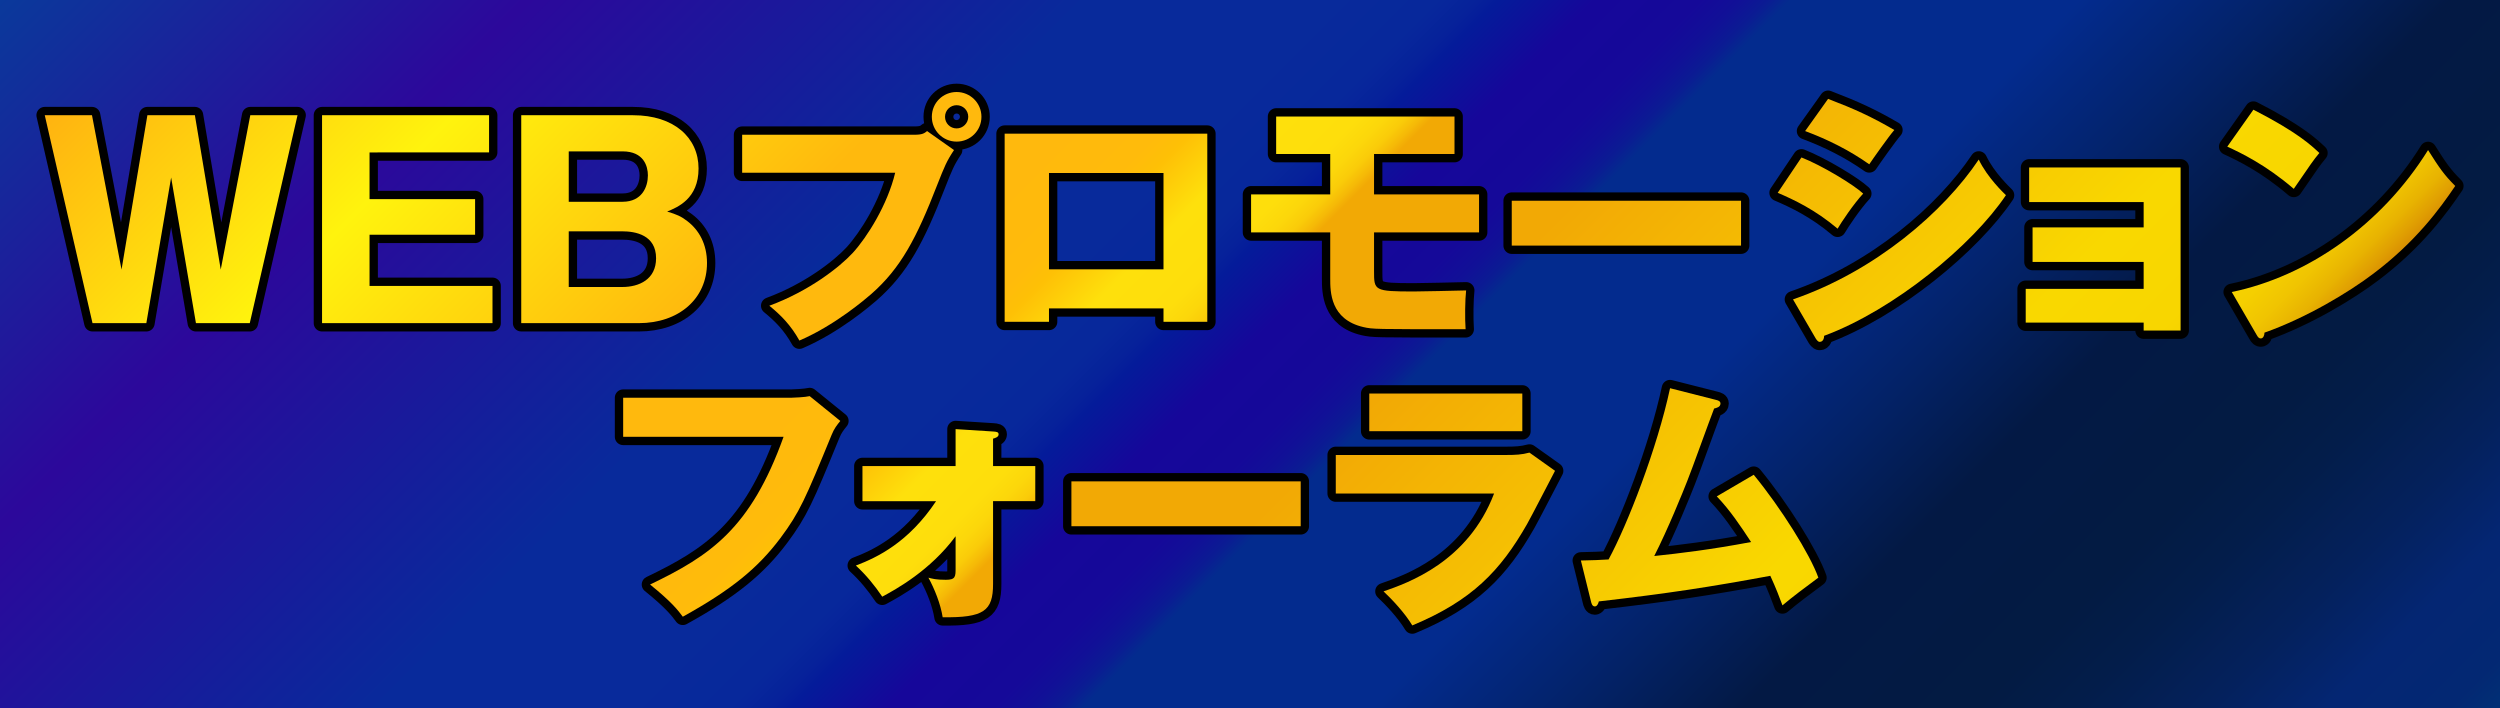 <?xml version="1.0" encoding="utf-8"?>
<!-- Generator: Adobe Illustrator 16.0.0, SVG Export Plug-In . SVG Version: 6.00 Build 0)  -->
<!DOCTYPE svg PUBLIC "-//W3C//DTD SVG 1.1//EN" "http://www.w3.org/Graphics/SVG/1.1/DTD/svg11.dtd">
<svg version="1.1" id="レイヤー_1" xmlns="http://www.w3.org/2000/svg" xmlns:xlink="http://www.w3.org/1999/xlink" x="0px"
	 y="0px" width="600px" height="170px" viewBox="0 0 600 170" enable-background="new 0 0 600 170" xml:space="preserve">
<rect x="0" y="0" width="600" height="170" fill="#808080" stroke="none"/>
<linearGradient id="SVGID_1_" gradientUnits="userSpaceOnUse" x1="107.501" y1="-107.499" x2="492.501" y2="277.501">
	<stop  offset="0" style="stop-color:#0A399B"/>
	<stop  offset="0.164" style="stop-color:#2C089B"/>
	<stop  offset="0.339" style="stop-color:#082A9B"/>
	<stop  offset="0.402" style="stop-color:#082A9B"/>
	<stop  offset="0.412" style="stop-color:#082A9B"/>
	<stop  offset="0.448" style="stop-color:#07289B"/>
	<stop  offset="0.461" style="stop-color:#06219A"/>
	<stop  offset="0.467" style="stop-color:#041B9A"/>
	<stop  offset="0.497" style="stop-color:#16079A"/>
	<stop  offset="0.53" style="stop-color:#150999"/>
	<stop  offset="0.542" style="stop-color:#111097"/>
	<stop  offset="0.551" style="stop-color:#0B1B93"/>
	<stop  offset="0.558" style="stop-color:#032B8E"/>
	<stop  offset="0.648" style="stop-color:#032B8E"/>
	<stop  offset="0.712" style="stop-color:#032267"/>
	<stop  offset="0.764" style="stop-color:#031944"/>
	<stop  offset="0.836" style="stop-color:#031B43"/>
	<stop  offset="0.866" style="stop-color:#031D4A"/>
	<stop  offset="0.908" style="stop-color:#04215C"/>
	<stop  offset="0.946" style="stop-color:#042673"/>
	<stop  offset="0.984" style="stop-color:#032873"/>
	<stop  offset="0.998" style="stop-color:#012F75"/>
	<stop  offset="1" style="stop-color:#013075"/>
</linearGradient>
<rect x="0" fill="url(#SVGID_1_)" width="600" height="170"/>
<g>
	<g>
		<path fill="#FFFFFF" d="M41.073,42.6l-5.952,34.955H22.202l-11.461-49.9h11.335l7.092,37.044l6.205-37.044h11.398l6.206,37.044
			l7.092-37.044h11.335l-11.461,49.9H47.026L41.073,42.6z"/>
		<path fill="#FFFFFF" d="M118.199,68.626v8.929H77.292v-49.9h40.083v8.929H88.691v11.208h25.33v8.549h-25.33v12.285H118.199z"/>
		<path fill="#FFFFFF" d="M125.098,77.554V27.655h26.851c9.751,0,15.703,5.32,15.703,12.792c0,7.282-5.065,9.308-7.535,10.322
			c2.279,0.697,3.355,1.141,4.812,2.28c2.849,2.153,4.75,5.573,4.75,10.069c0,8.548-6.711,14.438-16.401,14.438L125.098,77.554
			L125.098,77.554z M136.498,48.426h12.918c4.686,0,6.079-3.608,6.079-6.333c0-2.152-0.949-5.763-6.079-5.763h-12.918V48.426z
			 M136.498,68.879h12.855c4.053,0,8.105-1.836,8.105-6.903c0-5.573-4.938-6.458-8.105-6.458h-12.855V68.879z"/>
		<path fill="#FFFFFF" d="M219.463,32.341c1.963,0,2.406-0.38,3.04-0.886l6.46,4.559c-1.773,2.659-2.28,3.926-4.053,8.421
			c-4.939,12.729-8.739,19.946-15.83,26.152c-1.393,1.203-8.675,7.474-17.224,11.146c-2.089-3.735-4.433-6.08-7.219-8.357
			c9.625-3.547,16.907-9.309,20.01-12.666c3.483-3.799,8.358-11.588,10.195-19.25h-36.727v-9.119H219.463z M235.546,28.034
			c0,3.293-2.659,5.953-5.952,5.953s-5.953-2.659-5.953-5.953c0-3.355,2.66-5.952,5.953-5.952
			C232.824,22.083,235.546,24.679,235.546,28.034z M226.807,28.034c0,1.521,1.203,2.787,2.786,2.787
			c1.519,0,2.786-1.266,2.786-2.787c0-1.583-1.267-2.785-2.786-2.785C228.074,25.249,226.807,26.452,226.807,28.034z"/>
		<path fill="#FFFFFF" d="M251.755,74.009v3.23h-10.638V32.087h48.633v45.151H279.24v-3.23H251.755z M279.24,64.637V41.523h-27.483
			v23.113L279.24,64.637L279.24,64.637z"/>
		<path fill="#FFFFFF" d="M329.77,46.652h25.201v9.121H329.77v9.308c0,4.622,0,4.875,9.562,4.875c0.761,0,11.082-0.191,12.537-0.253
			c-0.253,2.152-0.316,6.775-0.126,9.309c-22.037,0-22.227,0-24.506-0.508c-7.98-1.835-7.98-8.485-7.98-11.651V55.771H300.26v-9.121
			h18.996v-9.687h-12.98v-8.992h42.806v8.992H329.77V46.652z"/>
		<path fill="#FFFFFF" d="M417.848,48.173v10.765h-55.027V48.173H417.848z"/>
		<path fill="#FFFFFF" d="M432.348,37.787c4.876,1.9,12.602,6.585,14.817,8.674c-2.343,2.534-5.255,6.903-6.142,8.423
			c-5.382-4.56-10.513-6.966-14.374-8.613L432.348,37.787z M430.321,71.854c19.884-6.839,36.284-21.15,44.579-33.562
			c2.091,4.369,6.016,8.042,6.523,8.549c-7.979,11.905-26.723,27.482-43.631,33.751c0,0.38-0.126,1.457-1.076,1.457
			c-0.442,0-0.823-0.633-0.949-0.824L430.321,71.854z M438.741,23.729c6.46,2.468,10.45,4.305,15.895,7.472
			c-1.329,1.519-5.129,6.903-6.015,8.232c-4.75-3.356-9.941-5.952-15.388-7.979L438.741,23.729z"/>
		<path fill="#FFFFFF" d="M486.172,77.428v-8.105h28.305v-6.46h-26.66v-8.295h26.66v-6.08h-27.481v-8.296h36.347v39.134h-8.865
			v-1.899L486.172,77.428L486.172,77.428z"/>
		<path fill="#FFFFFF" d="M540.816,26.326c10.64,5.445,13.932,8.611,15.831,10.386c-1.519,1.834-1.963,2.532-6.142,8.611
			c-6.775-5.825-12.791-8.674-15.957-10.131L540.816,26.326z M535.624,70.082c18.047-3.736,35.842-15.957,47.112-34.067
			c2.723,4.306,3.801,5.889,6.522,8.611c-3.673,5.447-9.498,13.425-19.694,21.087c-5.762,4.369-15.894,10.513-26.088,14.122
			c0,0.697-0.316,1.393-0.889,1.393c-0.379,0-0.632-0.19-1.013-0.887L535.624,70.082z"/>
		<path fill="#FFFFFF" d="M189.956,95.454c0.506,0,3.293-0.126,4.37-0.381l7.345,5.953c-0.759,0.949-1.455,1.772-2.088,3.355
			c-6.333,15.452-7.663,18.554-12.286,24.76c-5.381,7.155-11.651,12.349-23.428,18.87c-1.077-1.456-2.596-3.482-7.853-7.725
			c14.375-6.903,24.126-13.361,32.042-35.462h-38.499v-9.371H189.956z"/>
		<path fill="#FFFFFF" d="M206.989,120.279v-8.425h22.354v-8.864l8.992,0.569c0.887,0.064,1.33,0.126,1.33,0.697
			c0,0.634-0.824,0.886-1.33,1.015v6.585h10.132v8.423h-10.132v19.883c0,6.459-2.216,8.105-12.094,7.979
			c-0.506-3.23-1.964-6.838-3.419-9.498c0.949,0.253,1.836,0.507,4.18,0.507c2.343,0,2.343-0.76,2.343-2.85v-7.598
			c-6.079,8.23-14.311,12.728-17.605,14.5c-1.835-2.723-3.925-5.256-6.332-7.472c5.191-1.965,12.665-5.573,19.25-15.45h-17.668
			V120.279z"/>
		<path fill="#FFFFFF" d="M312.168,115.528v10.766h-55.029v-10.766H312.168z"/>
		<path fill="#FFFFFF" d="M361.62,109.194c1.964,0,3.609-0.062,5.446-0.568l6.141,4.369c-1.074,2.026-5.699,11.019-6.712,12.79
			c-6.396,11.208-13.234,18.364-27.544,24.316c-1.774-2.976-4.94-6.332-6.903-8.168c5.825-2.027,20.263-7.03,26.533-23.493h-37.995
			v-9.246H361.62L361.62,109.194z M365.357,94.441v9.054h-36.729v-9.054H365.357z"/>
		<path fill="#FFFFFF" d="M420.89,113.945c6.458,7.852,13.552,19.123,15.513,24.694c-2.912,2.152-6.396,4.751-8.611,6.649
			c-0.761-2.026-1.519-4.053-2.914-7.092c-14.754,2.723-24.19,4.179-41.16,6.143c-0.125,0.569-0.442,1.201-0.951,1.201
			c-0.633,0-0.822-0.696-0.948-1.267l-2.407-9.751c2.977-0.062,4.623-0.125,6.649-0.254c4.56-8.421,11.652-26.658,14.754-41.097
			l10.956,2.786c0.569,0.126,1.14,0.316,1.14,0.886c0,0.887-1.014,1.076-1.52,1.203c-1.076,2.723-5.446,14.945-6.459,17.413
			c-1.013,2.596-4.623,11.524-7.915,17.985c6.016-0.634,13.487-1.52,23.241-3.357c-2.534-3.863-5.066-7.661-8.231-10.955
			L420.89,113.945z"/>
	</g>
	<g>
		<path fill="none" stroke="#000000" stroke-width="4" stroke-linecap="round" stroke-linejoin="round" stroke-miterlimit="10" d="
			M41.073,42.6l-5.952,34.955H22.202l-11.461-49.9h11.335l7.092,37.044l6.205-37.044h11.398l6.206,37.044l7.092-37.044h11.335
			l-11.461,49.9H47.026L41.073,42.6z"/>
		<path fill="none" stroke="#000000" stroke-width="4" stroke-linecap="round" stroke-linejoin="round" stroke-miterlimit="10" d="
			M118.199,68.626v8.929H77.292v-49.9h40.083v8.929H88.691v11.208h25.33v8.549h-25.33v12.285H118.199z"/>
		<path fill="none" stroke="#000000" stroke-width="4" stroke-linecap="round" stroke-linejoin="round" stroke-miterlimit="10" d="
			M125.098,77.554V27.655h26.851c9.751,0,15.703,5.32,15.703,12.792c0,7.282-5.065,9.308-7.535,10.322
			c2.279,0.697,3.355,1.141,4.812,2.28c2.849,2.153,4.75,5.573,4.75,10.069c0,8.548-6.711,14.438-16.401,14.438L125.098,77.554
			L125.098,77.554z M136.498,48.426h12.918c4.686,0,6.079-3.608,6.079-6.333c0-2.152-0.949-5.763-6.079-5.763h-12.918V48.426z
			 M136.498,68.879h12.855c4.053,0,8.105-1.836,8.105-6.903c0-5.573-4.938-6.458-8.105-6.458h-12.855V68.879z"/>
		<path fill="none" stroke="#000000" stroke-width="4" stroke-linecap="round" stroke-linejoin="round" stroke-miterlimit="10" d="
			M219.463,32.341c1.963,0,2.406-0.38,3.04-0.886l6.46,4.559c-1.773,2.659-2.28,3.926-4.053,8.421
			c-4.939,12.729-8.739,19.946-15.83,26.152c-1.393,1.203-8.675,7.474-17.224,11.146c-2.089-3.735-4.433-6.08-7.219-8.357
			c9.625-3.547,16.907-9.309,20.01-12.666c3.483-3.799,8.358-11.588,10.195-19.25h-36.727v-9.119H219.463z M235.546,28.034
			c0,3.293-2.659,5.953-5.952,5.953s-5.953-2.659-5.953-5.953c0-3.355,2.66-5.952,5.953-5.952
			C232.824,22.083,235.546,24.679,235.546,28.034z M226.807,28.034c0,1.521,1.203,2.787,2.786,2.787
			c1.519,0,2.786-1.266,2.786-2.787c0-1.583-1.267-2.785-2.786-2.785C228.074,25.249,226.807,26.452,226.807,28.034z"/>
		<path fill="none" stroke="#000000" stroke-width="4" stroke-linecap="round" stroke-linejoin="round" stroke-miterlimit="10" d="
			M251.755,74.009v3.23h-10.638V32.087h48.633v45.151H279.24v-3.23H251.755z M279.24,64.637V41.523h-27.483v23.113L279.24,64.637
			L279.24,64.637z"/>
		<path fill="none" stroke="#000000" stroke-width="4" stroke-linecap="round" stroke-linejoin="round" stroke-miterlimit="10" d="
			M329.77,46.652h25.201v9.121H329.77v9.308c0,4.622,0,4.875,9.562,4.875c0.761,0,11.082-0.191,12.537-0.253
			c-0.253,2.152-0.316,6.775-0.126,9.309c-22.037,0-22.227,0-24.506-0.508c-7.98-1.835-7.98-8.485-7.98-11.651V55.771H300.26v-9.121
			h18.996v-9.687h-12.98v-8.992h42.806v8.992H329.77V46.652z"/>
		<path fill="none" stroke="#000000" stroke-width="4" stroke-linecap="round" stroke-linejoin="round" stroke-miterlimit="10" d="
			M417.848,48.173v10.765h-55.027V48.173H417.848z"/>
		<path fill="none" stroke="#000000" stroke-width="4" stroke-linecap="round" stroke-linejoin="round" stroke-miterlimit="10" d="
			M432.348,37.787c4.876,1.9,12.602,6.585,14.817,8.674c-2.343,2.534-5.255,6.903-6.142,8.423
			c-5.382-4.56-10.513-6.966-14.374-8.613L432.348,37.787z M430.321,71.854c19.884-6.839,36.284-21.15,44.579-33.562
			c2.091,4.369,6.016,8.042,6.523,8.549c-7.979,11.905-26.723,27.482-43.631,33.751c0,0.38-0.126,1.457-1.076,1.457
			c-0.442,0-0.823-0.633-0.949-0.824L430.321,71.854z M438.741,23.729c6.46,2.468,10.45,4.305,15.895,7.472
			c-1.329,1.519-5.129,6.903-6.015,8.232c-4.75-3.356-9.941-5.952-15.388-7.979L438.741,23.729z"/>
		<path fill="none" stroke="#000000" stroke-width="4" stroke-linecap="round" stroke-linejoin="round" stroke-miterlimit="10" d="
			M486.172,77.428v-8.105h28.305v-6.46h-26.66v-8.295h26.66v-6.08h-27.481v-8.296h36.347v39.134h-8.865v-1.899L486.172,77.428
			L486.172,77.428z"/>
		<path fill="none" stroke="#000000" stroke-width="4" stroke-linecap="round" stroke-linejoin="round" stroke-miterlimit="10" d="
			M540.816,26.326c10.64,5.445,13.932,8.611,15.831,10.386c-1.519,1.834-1.963,2.532-6.142,8.611
			c-6.775-5.825-12.791-8.674-15.957-10.131L540.816,26.326z M535.624,70.082c18.047-3.736,35.842-15.957,47.112-34.067
			c2.723,4.306,3.801,5.889,6.522,8.611c-3.673,5.447-9.498,13.425-19.694,21.087c-5.762,4.369-15.894,10.513-26.088,14.122
			c0,0.697-0.316,1.393-0.889,1.393c-0.379,0-0.632-0.19-1.013-0.887L535.624,70.082z"/>
		<path fill="none" stroke="#000000" stroke-width="4" stroke-linecap="round" stroke-linejoin="round" stroke-miterlimit="10" d="
			M189.956,95.454c0.506,0,3.293-0.126,4.37-0.381l7.345,5.953c-0.759,0.949-1.455,1.772-2.088,3.355
			c-6.333,15.452-7.663,18.554-12.286,24.76c-5.381,7.155-11.651,12.349-23.428,18.87c-1.077-1.456-2.596-3.482-7.853-7.725
			c14.375-6.903,24.126-13.361,32.042-35.462h-38.499v-9.371H189.956z"/>
		<path fill="none" stroke="#000000" stroke-width="4" stroke-linecap="round" stroke-linejoin="round" stroke-miterlimit="10" d="
			M206.989,120.279v-8.425h22.354v-8.864l8.992,0.569c0.887,0.064,1.33,0.126,1.33,0.697c0,0.634-0.824,0.886-1.33,1.015v6.585
			h10.132v8.423h-10.132v19.883c0,6.459-2.216,8.105-12.094,7.979c-0.506-3.23-1.964-6.838-3.419-9.498
			c0.949,0.253,1.836,0.507,4.18,0.507c2.343,0,2.343-0.76,2.343-2.85v-7.598c-6.079,8.23-14.311,12.728-17.605,14.5
			c-1.835-2.723-3.925-5.256-6.332-7.472c5.191-1.965,12.665-5.573,19.25-15.45h-17.668V120.279z"/>
		<path fill="none" stroke="#000000" stroke-width="4" stroke-linecap="round" stroke-linejoin="round" stroke-miterlimit="10" d="
			M312.168,115.528v10.766h-55.029v-10.766H312.168z"/>
		<path fill="none" stroke="#000000" stroke-width="4" stroke-linecap="round" stroke-linejoin="round" stroke-miterlimit="10" d="
			M361.62,109.194c1.964,0,3.609-0.062,5.446-0.568l6.141,4.369c-1.074,2.026-5.699,11.019-6.712,12.79
			c-6.396,11.208-13.234,18.364-27.544,24.316c-1.774-2.976-4.94-6.332-6.903-8.168c5.825-2.027,20.263-7.03,26.533-23.493h-37.995
			v-9.246H361.62L361.62,109.194z M365.357,94.441v9.054h-36.729v-9.054H365.357z"/>
		<path fill="none" stroke="#000000" stroke-width="4" stroke-linecap="round" stroke-linejoin="round" stroke-miterlimit="10" d="
			M420.89,113.945c6.458,7.852,13.552,19.123,15.513,24.694c-2.912,2.152-6.396,4.751-8.611,6.649
			c-0.761-2.026-1.519-4.053-2.914-7.092c-14.754,2.723-24.19,4.179-41.16,6.143c-0.125,0.569-0.442,1.201-0.951,1.201
			c-0.633,0-0.822-0.696-0.948-1.267l-2.407-9.751c2.977-0.062,4.623-0.125,6.649-0.254c4.56-8.421,11.652-26.658,14.754-41.097
			l10.956,2.786c0.569,0.126,1.14,0.316,1.14,0.886c0,0.887-1.014,1.076-1.52,1.203c-1.076,2.723-5.446,14.945-6.459,17.413
			c-1.013,2.596-4.623,11.524-7.915,17.985c6.016-0.634,13.487-1.52,23.241-3.357c-2.534-3.863-5.066-7.661-8.231-10.955
			L420.89,113.945z"/>
	</g>
	<g>
		<linearGradient id="SVGID_2_" gradientUnits="userSpaceOnUse" x1="142.04" y1="-103.644" x2="441.062" y2="195.377">
			<stop  offset="0" style="stop-color:#FFB310"/>
			<stop  offset="0.164" style="stop-color:#FFF30D"/>
			<stop  offset="0.339" style="stop-color:#FFB90D"/>
			<stop  offset="0.402" style="stop-color:#FFB90D"/>
			<stop  offset="0.412" style="stop-color:#FFB90D"/>
			<stop  offset="0.454" style="stop-color:#FFBB0B"/>
			<stop  offset="0.467" style="stop-color:#FEC006"/>
			<stop  offset="0.497" style="stop-color:#FEE00C"/>
			<stop  offset="0.528" style="stop-color:#FEDE0C"/>
			<stop  offset="0.539" style="stop-color:#FCD70B"/>
			<stop  offset="0.547" style="stop-color:#FACC09"/>
			<stop  offset="0.553" style="stop-color:#F6BB07"/>
			<stop  offset="0.558" style="stop-color:#F2A905"/>
			<stop  offset="0.648" style="stop-color:#F2A905"/>
			<stop  offset="0.84" style="stop-color:#F8D001"/>
			<stop  offset="0.876" style="stop-color:#F9D800"/>
			<stop  offset="0.935" style="stop-color:#F8D600"/>
			<stop  offset="0.957" style="stop-color:#F5CF00"/>
			<stop  offset="0.972" style="stop-color:#F0C401"/>
			<stop  offset="0.985" style="stop-color:#E8B301"/>
			<stop  offset="0.995" style="stop-color:#DF9D02"/>
			<stop  offset="1" style="stop-color:#D99002"/>
		</linearGradient>
		<path fill="url(#SVGID_2_)" d="M41.073,42.6l-5.952,34.955H22.202l-11.461-49.9h11.335l7.092,37.044l6.205-37.044h11.398
			l6.206,37.044l7.092-37.044h11.335l-11.461,49.9H47.026L41.073,42.6z"/>
		<linearGradient id="SVGID_3_" gradientUnits="userSpaceOnUse" x1="142.04" y1="-103.644" x2="441.062" y2="195.377">
			<stop  offset="0" style="stop-color:#FFB310"/>
			<stop  offset="0.164" style="stop-color:#FFF30D"/>
			<stop  offset="0.339" style="stop-color:#FFB90D"/>
			<stop  offset="0.402" style="stop-color:#FFB90D"/>
			<stop  offset="0.412" style="stop-color:#FFB90D"/>
			<stop  offset="0.454" style="stop-color:#FFBB0B"/>
			<stop  offset="0.467" style="stop-color:#FEC006"/>
			<stop  offset="0.497" style="stop-color:#FEE00C"/>
			<stop  offset="0.528" style="stop-color:#FEDE0C"/>
			<stop  offset="0.539" style="stop-color:#FCD70B"/>
			<stop  offset="0.547" style="stop-color:#FACC09"/>
			<stop  offset="0.553" style="stop-color:#F6BB07"/>
			<stop  offset="0.558" style="stop-color:#F2A905"/>
			<stop  offset="0.648" style="stop-color:#F2A905"/>
			<stop  offset="0.84" style="stop-color:#F8D001"/>
			<stop  offset="0.876" style="stop-color:#F9D800"/>
			<stop  offset="0.935" style="stop-color:#F8D600"/>
			<stop  offset="0.957" style="stop-color:#F5CF00"/>
			<stop  offset="0.972" style="stop-color:#F0C401"/>
			<stop  offset="0.985" style="stop-color:#E8B301"/>
			<stop  offset="0.995" style="stop-color:#DF9D02"/>
			<stop  offset="1" style="stop-color:#D99002"/>
		</linearGradient>
		<path fill="url(#SVGID_3_)" d="M118.199,68.626v8.929H77.292v-49.9h40.083v8.929H88.691v11.208h25.33v8.549h-25.33v12.285H118.199
			z"/>
		<linearGradient id="SVGID_4_" gradientUnits="userSpaceOnUse" x1="142.04" y1="-103.644" x2="441.062" y2="195.377">
			<stop  offset="0" style="stop-color:#FFB310"/>
			<stop  offset="0.164" style="stop-color:#FFF30D"/>
			<stop  offset="0.339" style="stop-color:#FFB90D"/>
			<stop  offset="0.402" style="stop-color:#FFB90D"/>
			<stop  offset="0.412" style="stop-color:#FFB90D"/>
			<stop  offset="0.454" style="stop-color:#FFBB0B"/>
			<stop  offset="0.467" style="stop-color:#FEC006"/>
			<stop  offset="0.497" style="stop-color:#FEE00C"/>
			<stop  offset="0.528" style="stop-color:#FEDE0C"/>
			<stop  offset="0.539" style="stop-color:#FCD70B"/>
			<stop  offset="0.547" style="stop-color:#FACC09"/>
			<stop  offset="0.553" style="stop-color:#F6BB07"/>
			<stop  offset="0.558" style="stop-color:#F2A905"/>
			<stop  offset="0.648" style="stop-color:#F2A905"/>
			<stop  offset="0.84" style="stop-color:#F8D001"/>
			<stop  offset="0.876" style="stop-color:#F9D800"/>
			<stop  offset="0.935" style="stop-color:#F8D600"/>
			<stop  offset="0.957" style="stop-color:#F5CF00"/>
			<stop  offset="0.972" style="stop-color:#F0C401"/>
			<stop  offset="0.985" style="stop-color:#E8B301"/>
			<stop  offset="0.995" style="stop-color:#DF9D02"/>
			<stop  offset="1" style="stop-color:#D99002"/>
		</linearGradient>
		<path fill="url(#SVGID_4_)" d="M125.098,77.554V27.655h26.851c9.751,0,15.703,5.32,15.703,12.792
			c0,7.282-5.065,9.308-7.535,10.322c2.279,0.697,3.355,1.141,4.812,2.28c2.849,2.153,4.75,5.573,4.75,10.069
			c0,8.548-6.711,14.438-16.401,14.438L125.098,77.554L125.098,77.554z M136.498,48.426h12.918c4.686,0,6.079-3.608,6.079-6.333
			c0-2.152-0.949-5.763-6.079-5.763h-12.918V48.426z M136.498,68.879h12.855c4.053,0,8.105-1.836,8.105-6.903
			c0-5.573-4.938-6.458-8.105-6.458h-12.855V68.879z"/>
		<linearGradient id="SVGID_5_" gradientUnits="userSpaceOnUse" x1="142.04" y1="-103.644" x2="441.062" y2="195.377">
			<stop  offset="0" style="stop-color:#FFB310"/>
			<stop  offset="0.164" style="stop-color:#FFF30D"/>
			<stop  offset="0.339" style="stop-color:#FFB90D"/>
			<stop  offset="0.402" style="stop-color:#FFB90D"/>
			<stop  offset="0.412" style="stop-color:#FFB90D"/>
			<stop  offset="0.454" style="stop-color:#FFBB0B"/>
			<stop  offset="0.467" style="stop-color:#FEC006"/>
			<stop  offset="0.497" style="stop-color:#FEE00C"/>
			<stop  offset="0.528" style="stop-color:#FEDE0C"/>
			<stop  offset="0.539" style="stop-color:#FCD70B"/>
			<stop  offset="0.547" style="stop-color:#FACC09"/>
			<stop  offset="0.553" style="stop-color:#F6BB07"/>
			<stop  offset="0.558" style="stop-color:#F2A905"/>
			<stop  offset="0.648" style="stop-color:#F2A905"/>
			<stop  offset="0.84" style="stop-color:#F8D001"/>
			<stop  offset="0.876" style="stop-color:#F9D800"/>
			<stop  offset="0.935" style="stop-color:#F8D600"/>
			<stop  offset="0.957" style="stop-color:#F5CF00"/>
			<stop  offset="0.972" style="stop-color:#F0C401"/>
			<stop  offset="0.985" style="stop-color:#E8B301"/>
			<stop  offset="0.995" style="stop-color:#DF9D02"/>
			<stop  offset="1" style="stop-color:#D99002"/>
		</linearGradient>
		<path fill="url(#SVGID_5_)" d="M219.463,32.341c1.963,0,2.406-0.38,3.04-0.886l6.46,4.559c-1.773,2.659-2.28,3.926-4.053,8.421
			c-4.939,12.729-8.739,19.946-15.83,26.152c-1.393,1.203-8.675,7.474-17.224,11.146c-2.089-3.735-4.433-6.08-7.219-8.357
			c9.625-3.547,16.907-9.309,20.01-12.666c3.483-3.799,8.358-11.588,10.195-19.25h-36.727v-9.119H219.463z M235.546,28.034
			c0,3.293-2.659,5.953-5.952,5.953s-5.953-2.659-5.953-5.953c0-3.355,2.66-5.952,5.953-5.952
			C232.824,22.083,235.546,24.679,235.546,28.034z M226.807,28.034c0,1.521,1.203,2.787,2.786,2.787
			c1.519,0,2.786-1.266,2.786-2.787c0-1.583-1.267-2.785-2.786-2.785C228.074,25.249,226.807,26.452,226.807,28.034z"/>
		<linearGradient id="SVGID_6_" gradientUnits="userSpaceOnUse" x1="142.04" y1="-103.644" x2="441.062" y2="195.377">
			<stop  offset="0" style="stop-color:#FFB310"/>
			<stop  offset="0.164" style="stop-color:#FFF30D"/>
			<stop  offset="0.339" style="stop-color:#FFB90D"/>
			<stop  offset="0.402" style="stop-color:#FFB90D"/>
			<stop  offset="0.412" style="stop-color:#FFB90D"/>
			<stop  offset="0.454" style="stop-color:#FFBB0B"/>
			<stop  offset="0.467" style="stop-color:#FEC006"/>
			<stop  offset="0.497" style="stop-color:#FEE00C"/>
			<stop  offset="0.528" style="stop-color:#FEDE0C"/>
			<stop  offset="0.539" style="stop-color:#FCD70B"/>
			<stop  offset="0.547" style="stop-color:#FACC09"/>
			<stop  offset="0.553" style="stop-color:#F6BB07"/>
			<stop  offset="0.558" style="stop-color:#F2A905"/>
			<stop  offset="0.648" style="stop-color:#F2A905"/>
			<stop  offset="0.84" style="stop-color:#F8D001"/>
			<stop  offset="0.876" style="stop-color:#F9D800"/>
			<stop  offset="0.935" style="stop-color:#F8D600"/>
			<stop  offset="0.957" style="stop-color:#F5CF00"/>
			<stop  offset="0.972" style="stop-color:#F0C401"/>
			<stop  offset="0.985" style="stop-color:#E8B301"/>
			<stop  offset="0.995" style="stop-color:#DF9D02"/>
			<stop  offset="1" style="stop-color:#D99002"/>
		</linearGradient>
		<path fill="url(#SVGID_6_)" d="M251.755,74.009v3.23h-10.638V32.087h48.633v45.151H279.24v-3.23H251.755z M279.24,64.637V41.523
			h-27.483v23.113L279.24,64.637L279.24,64.637z"/>
		<linearGradient id="SVGID_7_" gradientUnits="userSpaceOnUse" x1="142.04" y1="-103.644" x2="441.062" y2="195.377">
			<stop  offset="0" style="stop-color:#FFB310"/>
			<stop  offset="0.164" style="stop-color:#FFF30D"/>
			<stop  offset="0.339" style="stop-color:#FFB90D"/>
			<stop  offset="0.402" style="stop-color:#FFB90D"/>
			<stop  offset="0.412" style="stop-color:#FFB90D"/>
			<stop  offset="0.454" style="stop-color:#FFBB0B"/>
			<stop  offset="0.467" style="stop-color:#FEC006"/>
			<stop  offset="0.497" style="stop-color:#FEE00C"/>
			<stop  offset="0.528" style="stop-color:#FEDE0C"/>
			<stop  offset="0.539" style="stop-color:#FCD70B"/>
			<stop  offset="0.547" style="stop-color:#FACC09"/>
			<stop  offset="0.553" style="stop-color:#F6BB07"/>
			<stop  offset="0.558" style="stop-color:#F2A905"/>
			<stop  offset="0.648" style="stop-color:#F2A905"/>
			<stop  offset="0.84" style="stop-color:#F8D001"/>
			<stop  offset="0.876" style="stop-color:#F9D800"/>
			<stop  offset="0.935" style="stop-color:#F8D600"/>
			<stop  offset="0.957" style="stop-color:#F5CF00"/>
			<stop  offset="0.972" style="stop-color:#F0C401"/>
			<stop  offset="0.985" style="stop-color:#E8B301"/>
			<stop  offset="0.995" style="stop-color:#DF9D02"/>
			<stop  offset="1" style="stop-color:#D99002"/>
		</linearGradient>
		<path fill="url(#SVGID_7_)" d="M329.77,46.652h25.201v9.121H329.77v9.308c0,4.622,0,4.875,9.562,4.875
			c0.761,0,11.082-0.191,12.537-0.253c-0.253,2.152-0.316,6.775-0.126,9.309c-22.037,0-22.227,0-24.506-0.508
			c-7.98-1.835-7.98-8.485-7.98-11.651V55.771H300.26v-9.121h18.996v-9.687h-12.98v-8.992h42.806v8.992H329.77V46.652z"/>
		<linearGradient id="SVGID_8_" gradientUnits="userSpaceOnUse" x1="142.04" y1="-103.644" x2="441.062" y2="195.377">
			<stop  offset="0" style="stop-color:#FFB310"/>
			<stop  offset="0.164" style="stop-color:#FFF30D"/>
			<stop  offset="0.339" style="stop-color:#FFB90D"/>
			<stop  offset="0.402" style="stop-color:#FFB90D"/>
			<stop  offset="0.412" style="stop-color:#FFB90D"/>
			<stop  offset="0.454" style="stop-color:#FFBB0B"/>
			<stop  offset="0.467" style="stop-color:#FEC006"/>
			<stop  offset="0.497" style="stop-color:#FEE00C"/>
			<stop  offset="0.528" style="stop-color:#FEDE0C"/>
			<stop  offset="0.539" style="stop-color:#FCD70B"/>
			<stop  offset="0.547" style="stop-color:#FACC09"/>
			<stop  offset="0.553" style="stop-color:#F6BB07"/>
			<stop  offset="0.558" style="stop-color:#F2A905"/>
			<stop  offset="0.648" style="stop-color:#F2A905"/>
			<stop  offset="0.84" style="stop-color:#F8D001"/>
			<stop  offset="0.876" style="stop-color:#F9D800"/>
			<stop  offset="0.935" style="stop-color:#F8D600"/>
			<stop  offset="0.957" style="stop-color:#F5CF00"/>
			<stop  offset="0.972" style="stop-color:#F0C401"/>
			<stop  offset="0.985" style="stop-color:#E8B301"/>
			<stop  offset="0.995" style="stop-color:#DF9D02"/>
			<stop  offset="1" style="stop-color:#D99002"/>
		</linearGradient>
		<path fill="url(#SVGID_8_)" d="M417.848,48.173v10.765h-55.027V48.173H417.848z"/>
		<linearGradient id="SVGID_9_" gradientUnits="userSpaceOnUse" x1="142.04" y1="-103.644" x2="441.062" y2="195.377">
			<stop  offset="0" style="stop-color:#FFB310"/>
			<stop  offset="0.164" style="stop-color:#FFF30D"/>
			<stop  offset="0.339" style="stop-color:#FFB90D"/>
			<stop  offset="0.402" style="stop-color:#FFB90D"/>
			<stop  offset="0.412" style="stop-color:#FFB90D"/>
			<stop  offset="0.454" style="stop-color:#FFBB0B"/>
			<stop  offset="0.467" style="stop-color:#FEC006"/>
			<stop  offset="0.497" style="stop-color:#FEE00C"/>
			<stop  offset="0.528" style="stop-color:#FEDE0C"/>
			<stop  offset="0.539" style="stop-color:#FCD70B"/>
			<stop  offset="0.547" style="stop-color:#FACC09"/>
			<stop  offset="0.553" style="stop-color:#F6BB07"/>
			<stop  offset="0.558" style="stop-color:#F2A905"/>
			<stop  offset="0.648" style="stop-color:#F2A905"/>
			<stop  offset="0.84" style="stop-color:#F8D001"/>
			<stop  offset="0.876" style="stop-color:#F9D800"/>
			<stop  offset="0.935" style="stop-color:#F8D600"/>
			<stop  offset="0.957" style="stop-color:#F5CF00"/>
			<stop  offset="0.972" style="stop-color:#F0C401"/>
			<stop  offset="0.985" style="stop-color:#E8B301"/>
			<stop  offset="0.995" style="stop-color:#DF9D02"/>
			<stop  offset="1" style="stop-color:#D99002"/>
		</linearGradient>
		<path fill="url(#SVGID_9_)" d="M432.348,37.787c4.876,1.9,12.602,6.585,14.817,8.674c-2.343,2.534-5.255,6.903-6.142,8.423
			c-5.382-4.56-10.513-6.966-14.374-8.613L432.348,37.787z M430.321,71.854c19.884-6.839,36.284-21.15,44.579-33.562
			c2.091,4.369,6.016,8.042,6.523,8.549c-7.979,11.905-26.723,27.482-43.631,33.751c0,0.38-0.126,1.457-1.076,1.457
			c-0.442,0-0.823-0.633-0.949-0.824L430.321,71.854z M438.741,23.729c6.46,2.468,10.45,4.305,15.895,7.472
			c-1.329,1.519-5.129,6.903-6.015,8.232c-4.75-3.356-9.941-5.952-15.388-7.979L438.741,23.729z"/>
		<linearGradient id="SVGID_10_" gradientUnits="userSpaceOnUse" x1="142.04" y1="-103.644" x2="441.062" y2="195.377">
			<stop  offset="0" style="stop-color:#FFB310"/>
			<stop  offset="0.164" style="stop-color:#FFF30D"/>
			<stop  offset="0.339" style="stop-color:#FFB90D"/>
			<stop  offset="0.402" style="stop-color:#FFB90D"/>
			<stop  offset="0.412" style="stop-color:#FFB90D"/>
			<stop  offset="0.454" style="stop-color:#FFBB0B"/>
			<stop  offset="0.467" style="stop-color:#FEC006"/>
			<stop  offset="0.497" style="stop-color:#FEE00C"/>
			<stop  offset="0.528" style="stop-color:#FEDE0C"/>
			<stop  offset="0.539" style="stop-color:#FCD70B"/>
			<stop  offset="0.547" style="stop-color:#FACC09"/>
			<stop  offset="0.553" style="stop-color:#F6BB07"/>
			<stop  offset="0.558" style="stop-color:#F2A905"/>
			<stop  offset="0.648" style="stop-color:#F2A905"/>
			<stop  offset="0.84" style="stop-color:#F8D001"/>
			<stop  offset="0.876" style="stop-color:#F9D800"/>
			<stop  offset="0.935" style="stop-color:#F8D600"/>
			<stop  offset="0.957" style="stop-color:#F5CF00"/>
			<stop  offset="0.972" style="stop-color:#F0C401"/>
			<stop  offset="0.985" style="stop-color:#E8B301"/>
			<stop  offset="0.995" style="stop-color:#DF9D02"/>
			<stop  offset="1" style="stop-color:#D99002"/>
		</linearGradient>
		<path fill="url(#SVGID_10_)" d="M486.172,77.428v-8.105h28.305v-6.46h-26.66v-8.295h26.66v-6.08h-27.481v-8.296h36.347v39.134
			h-8.865v-1.899L486.172,77.428L486.172,77.428z"/>
		<linearGradient id="SVGID_11_" gradientUnits="userSpaceOnUse" x1="142.04" y1="-103.644" x2="441.062" y2="195.377">
			<stop  offset="0" style="stop-color:#FFB310"/>
			<stop  offset="0.164" style="stop-color:#FFF30D"/>
			<stop  offset="0.339" style="stop-color:#FFB90D"/>
			<stop  offset="0.402" style="stop-color:#FFB90D"/>
			<stop  offset="0.412" style="stop-color:#FFB90D"/>
			<stop  offset="0.454" style="stop-color:#FFBB0B"/>
			<stop  offset="0.467" style="stop-color:#FEC006"/>
			<stop  offset="0.497" style="stop-color:#FEE00C"/>
			<stop  offset="0.528" style="stop-color:#FEDE0C"/>
			<stop  offset="0.539" style="stop-color:#FCD70B"/>
			<stop  offset="0.547" style="stop-color:#FACC09"/>
			<stop  offset="0.553" style="stop-color:#F6BB07"/>
			<stop  offset="0.558" style="stop-color:#F2A905"/>
			<stop  offset="0.648" style="stop-color:#F2A905"/>
			<stop  offset="0.84" style="stop-color:#F8D001"/>
			<stop  offset="0.876" style="stop-color:#F9D800"/>
			<stop  offset="0.935" style="stop-color:#F8D600"/>
			<stop  offset="0.957" style="stop-color:#F5CF00"/>
			<stop  offset="0.972" style="stop-color:#F0C401"/>
			<stop  offset="0.985" style="stop-color:#E8B301"/>
			<stop  offset="0.995" style="stop-color:#DF9D02"/>
			<stop  offset="1" style="stop-color:#D99002"/>
		</linearGradient>
		<path fill="url(#SVGID_11_)" d="M540.816,26.326c10.64,5.445,13.932,8.611,15.831,10.386c-1.519,1.834-1.963,2.532-6.142,8.611
			c-6.775-5.825-12.791-8.674-15.957-10.131L540.816,26.326z M535.624,70.082c18.047-3.736,35.842-15.957,47.112-34.067
			c2.723,4.306,3.801,5.889,6.522,8.611c-3.673,5.447-9.498,13.425-19.694,21.087c-5.762,4.369-15.894,10.513-26.088,14.122
			c0,0.697-0.316,1.393-0.889,1.393c-0.379,0-0.632-0.19-1.013-0.887L535.624,70.082z"/>
		<linearGradient id="SVGID_12_" gradientUnits="userSpaceOnUse" x1="142.04" y1="-103.644" x2="441.062" y2="195.377">
			<stop  offset="0" style="stop-color:#FFB310"/>
			<stop  offset="0.164" style="stop-color:#FFF30D"/>
			<stop  offset="0.339" style="stop-color:#FFB90D"/>
			<stop  offset="0.402" style="stop-color:#FFB90D"/>
			<stop  offset="0.412" style="stop-color:#FFB90D"/>
			<stop  offset="0.454" style="stop-color:#FFBB0B"/>
			<stop  offset="0.467" style="stop-color:#FEC006"/>
			<stop  offset="0.497" style="stop-color:#FEE00C"/>
			<stop  offset="0.528" style="stop-color:#FEDE0C"/>
			<stop  offset="0.539" style="stop-color:#FCD70B"/>
			<stop  offset="0.547" style="stop-color:#FACC09"/>
			<stop  offset="0.553" style="stop-color:#F6BB07"/>
			<stop  offset="0.558" style="stop-color:#F2A905"/>
			<stop  offset="0.648" style="stop-color:#F2A905"/>
			<stop  offset="0.84" style="stop-color:#F8D001"/>
			<stop  offset="0.876" style="stop-color:#F9D800"/>
			<stop  offset="0.935" style="stop-color:#F8D600"/>
			<stop  offset="0.957" style="stop-color:#F5CF00"/>
			<stop  offset="0.972" style="stop-color:#F0C401"/>
			<stop  offset="0.985" style="stop-color:#E8B301"/>
			<stop  offset="0.995" style="stop-color:#DF9D02"/>
			<stop  offset="1" style="stop-color:#D99002"/>
		</linearGradient>
		<path fill="url(#SVGID_12_)" d="M189.956,95.454c0.506,0,3.293-0.126,4.37-0.381l7.345,5.953
			c-0.759,0.949-1.455,1.772-2.088,3.355c-6.333,15.452-7.663,18.554-12.286,24.76c-5.381,7.155-11.651,12.349-23.428,18.87
			c-1.077-1.456-2.596-3.482-7.853-7.725c14.375-6.903,24.126-13.361,32.042-35.462h-38.499v-9.371H189.956z"/>
		<linearGradient id="SVGID_13_" gradientUnits="userSpaceOnUse" x1="142.04" y1="-103.644" x2="441.062" y2="195.377">
			<stop  offset="0" style="stop-color:#FFB310"/>
			<stop  offset="0.164" style="stop-color:#FFF30D"/>
			<stop  offset="0.339" style="stop-color:#FFB90D"/>
			<stop  offset="0.402" style="stop-color:#FFB90D"/>
			<stop  offset="0.412" style="stop-color:#FFB90D"/>
			<stop  offset="0.454" style="stop-color:#FFBB0B"/>
			<stop  offset="0.467" style="stop-color:#FEC006"/>
			<stop  offset="0.497" style="stop-color:#FEE00C"/>
			<stop  offset="0.528" style="stop-color:#FEDE0C"/>
			<stop  offset="0.539" style="stop-color:#FCD70B"/>
			<stop  offset="0.547" style="stop-color:#FACC09"/>
			<stop  offset="0.553" style="stop-color:#F6BB07"/>
			<stop  offset="0.558" style="stop-color:#F2A905"/>
			<stop  offset="0.648" style="stop-color:#F2A905"/>
			<stop  offset="0.84" style="stop-color:#F8D001"/>
			<stop  offset="0.876" style="stop-color:#F9D800"/>
			<stop  offset="0.935" style="stop-color:#F8D600"/>
			<stop  offset="0.957" style="stop-color:#F5CF00"/>
			<stop  offset="0.972" style="stop-color:#F0C401"/>
			<stop  offset="0.985" style="stop-color:#E8B301"/>
			<stop  offset="0.995" style="stop-color:#DF9D02"/>
			<stop  offset="1" style="stop-color:#D99002"/>
		</linearGradient>
		<path fill="url(#SVGID_13_)" d="M206.989,120.279v-8.425h22.354v-8.864l8.992,0.569c0.887,0.064,1.33,0.126,1.33,0.697
			c0,0.634-0.824,0.886-1.33,1.015v6.585h10.132v8.423h-10.132v19.883c0,6.459-2.216,8.105-12.094,7.979
			c-0.506-3.23-1.964-6.838-3.419-9.498c0.949,0.253,1.836,0.507,4.18,0.507c2.343,0,2.343-0.76,2.343-2.85v-7.598
			c-6.079,8.23-14.311,12.728-17.605,14.5c-1.835-2.723-3.925-5.256-6.332-7.472c5.191-1.965,12.665-5.573,19.25-15.45h-17.668
			V120.279z"/>
		<linearGradient id="SVGID_14_" gradientUnits="userSpaceOnUse" x1="142.04" y1="-103.644" x2="441.062" y2="195.377">
			<stop  offset="0" style="stop-color:#FFB310"/>
			<stop  offset="0.164" style="stop-color:#FFF30D"/>
			<stop  offset="0.339" style="stop-color:#FFB90D"/>
			<stop  offset="0.402" style="stop-color:#FFB90D"/>
			<stop  offset="0.412" style="stop-color:#FFB90D"/>
			<stop  offset="0.454" style="stop-color:#FFBB0B"/>
			<stop  offset="0.467" style="stop-color:#FEC006"/>
			<stop  offset="0.497" style="stop-color:#FEE00C"/>
			<stop  offset="0.528" style="stop-color:#FEDE0C"/>
			<stop  offset="0.539" style="stop-color:#FCD70B"/>
			<stop  offset="0.547" style="stop-color:#FACC09"/>
			<stop  offset="0.553" style="stop-color:#F6BB07"/>
			<stop  offset="0.558" style="stop-color:#F2A905"/>
			<stop  offset="0.648" style="stop-color:#F2A905"/>
			<stop  offset="0.84" style="stop-color:#F8D001"/>
			<stop  offset="0.876" style="stop-color:#F9D800"/>
			<stop  offset="0.935" style="stop-color:#F8D600"/>
			<stop  offset="0.957" style="stop-color:#F5CF00"/>
			<stop  offset="0.972" style="stop-color:#F0C401"/>
			<stop  offset="0.985" style="stop-color:#E8B301"/>
			<stop  offset="0.995" style="stop-color:#DF9D02"/>
			<stop  offset="1" style="stop-color:#D99002"/>
		</linearGradient>
		<path fill="url(#SVGID_14_)" d="M312.168,115.528v10.766h-55.029v-10.766H312.168z"/>
		<linearGradient id="SVGID_15_" gradientUnits="userSpaceOnUse" x1="142.04" y1="-103.644" x2="441.062" y2="195.377">
			<stop  offset="0" style="stop-color:#FFB310"/>
			<stop  offset="0.164" style="stop-color:#FFF30D"/>
			<stop  offset="0.339" style="stop-color:#FFB90D"/>
			<stop  offset="0.402" style="stop-color:#FFB90D"/>
			<stop  offset="0.412" style="stop-color:#FFB90D"/>
			<stop  offset="0.454" style="stop-color:#FFBB0B"/>
			<stop  offset="0.467" style="stop-color:#FEC006"/>
			<stop  offset="0.497" style="stop-color:#FEE00C"/>
			<stop  offset="0.528" style="stop-color:#FEDE0C"/>
			<stop  offset="0.539" style="stop-color:#FCD70B"/>
			<stop  offset="0.547" style="stop-color:#FACC09"/>
			<stop  offset="0.553" style="stop-color:#F6BB07"/>
			<stop  offset="0.558" style="stop-color:#F2A905"/>
			<stop  offset="0.648" style="stop-color:#F2A905"/>
			<stop  offset="0.84" style="stop-color:#F8D001"/>
			<stop  offset="0.876" style="stop-color:#F9D800"/>
			<stop  offset="0.935" style="stop-color:#F8D600"/>
			<stop  offset="0.957" style="stop-color:#F5CF00"/>
			<stop  offset="0.972" style="stop-color:#F0C401"/>
			<stop  offset="0.985" style="stop-color:#E8B301"/>
			<stop  offset="0.995" style="stop-color:#DF9D02"/>
			<stop  offset="1" style="stop-color:#D99002"/>
		</linearGradient>
		<path fill="url(#SVGID_15_)" d="M361.62,109.194c1.964,0,3.609-0.062,5.446-0.568l6.141,4.369
			c-1.074,2.026-5.699,11.019-6.712,12.79c-6.396,11.208-13.234,18.364-27.544,24.316c-1.774-2.976-4.94-6.332-6.903-8.168
			c5.825-2.027,20.263-7.03,26.533-23.493h-37.995v-9.246H361.62L361.62,109.194z M365.357,94.441v9.054h-36.729v-9.054H365.357z"/>
		<linearGradient id="SVGID_16_" gradientUnits="userSpaceOnUse" x1="142.04" y1="-103.644" x2="441.062" y2="195.377">
			<stop  offset="0" style="stop-color:#FFB310"/>
			<stop  offset="0.164" style="stop-color:#FFF30D"/>
			<stop  offset="0.339" style="stop-color:#FFB90D"/>
			<stop  offset="0.402" style="stop-color:#FFB90D"/>
			<stop  offset="0.412" style="stop-color:#FFB90D"/>
			<stop  offset="0.454" style="stop-color:#FFBB0B"/>
			<stop  offset="0.467" style="stop-color:#FEC006"/>
			<stop  offset="0.497" style="stop-color:#FEE00C"/>
			<stop  offset="0.528" style="stop-color:#FEDE0C"/>
			<stop  offset="0.539" style="stop-color:#FCD70B"/>
			<stop  offset="0.547" style="stop-color:#FACC09"/>
			<stop  offset="0.553" style="stop-color:#F6BB07"/>
			<stop  offset="0.558" style="stop-color:#F2A905"/>
			<stop  offset="0.648" style="stop-color:#F2A905"/>
			<stop  offset="0.84" style="stop-color:#F8D001"/>
			<stop  offset="0.876" style="stop-color:#F9D800"/>
			<stop  offset="0.935" style="stop-color:#F8D600"/>
			<stop  offset="0.957" style="stop-color:#F5CF00"/>
			<stop  offset="0.972" style="stop-color:#F0C401"/>
			<stop  offset="0.985" style="stop-color:#E8B301"/>
			<stop  offset="0.995" style="stop-color:#DF9D02"/>
			<stop  offset="1" style="stop-color:#D99002"/>
		</linearGradient>
		<path fill="url(#SVGID_16_)" d="M420.89,113.945c6.458,7.852,13.552,19.123,15.513,24.694c-2.912,2.152-6.396,4.751-8.611,6.649
			c-0.761-2.026-1.519-4.053-2.914-7.092c-14.754,2.723-24.19,4.179-41.16,6.143c-0.125,0.569-0.442,1.201-0.951,1.201
			c-0.633,0-0.822-0.696-0.948-1.267l-2.407-9.751c2.977-0.062,4.623-0.125,6.649-0.254c4.56-8.421,11.652-26.658,14.754-41.097
			l10.956,2.786c0.569,0.126,1.14,0.316,1.14,0.886c0,0.887-1.014,1.076-1.52,1.203c-1.076,2.723-5.446,14.945-6.459,17.413
			c-1.013,2.596-4.623,11.524-7.915,17.985c6.016-0.634,13.487-1.52,23.241-3.357c-2.534-3.863-5.066-7.661-8.231-10.955
			L420.89,113.945z"/>
	</g>
</g>
</svg>
